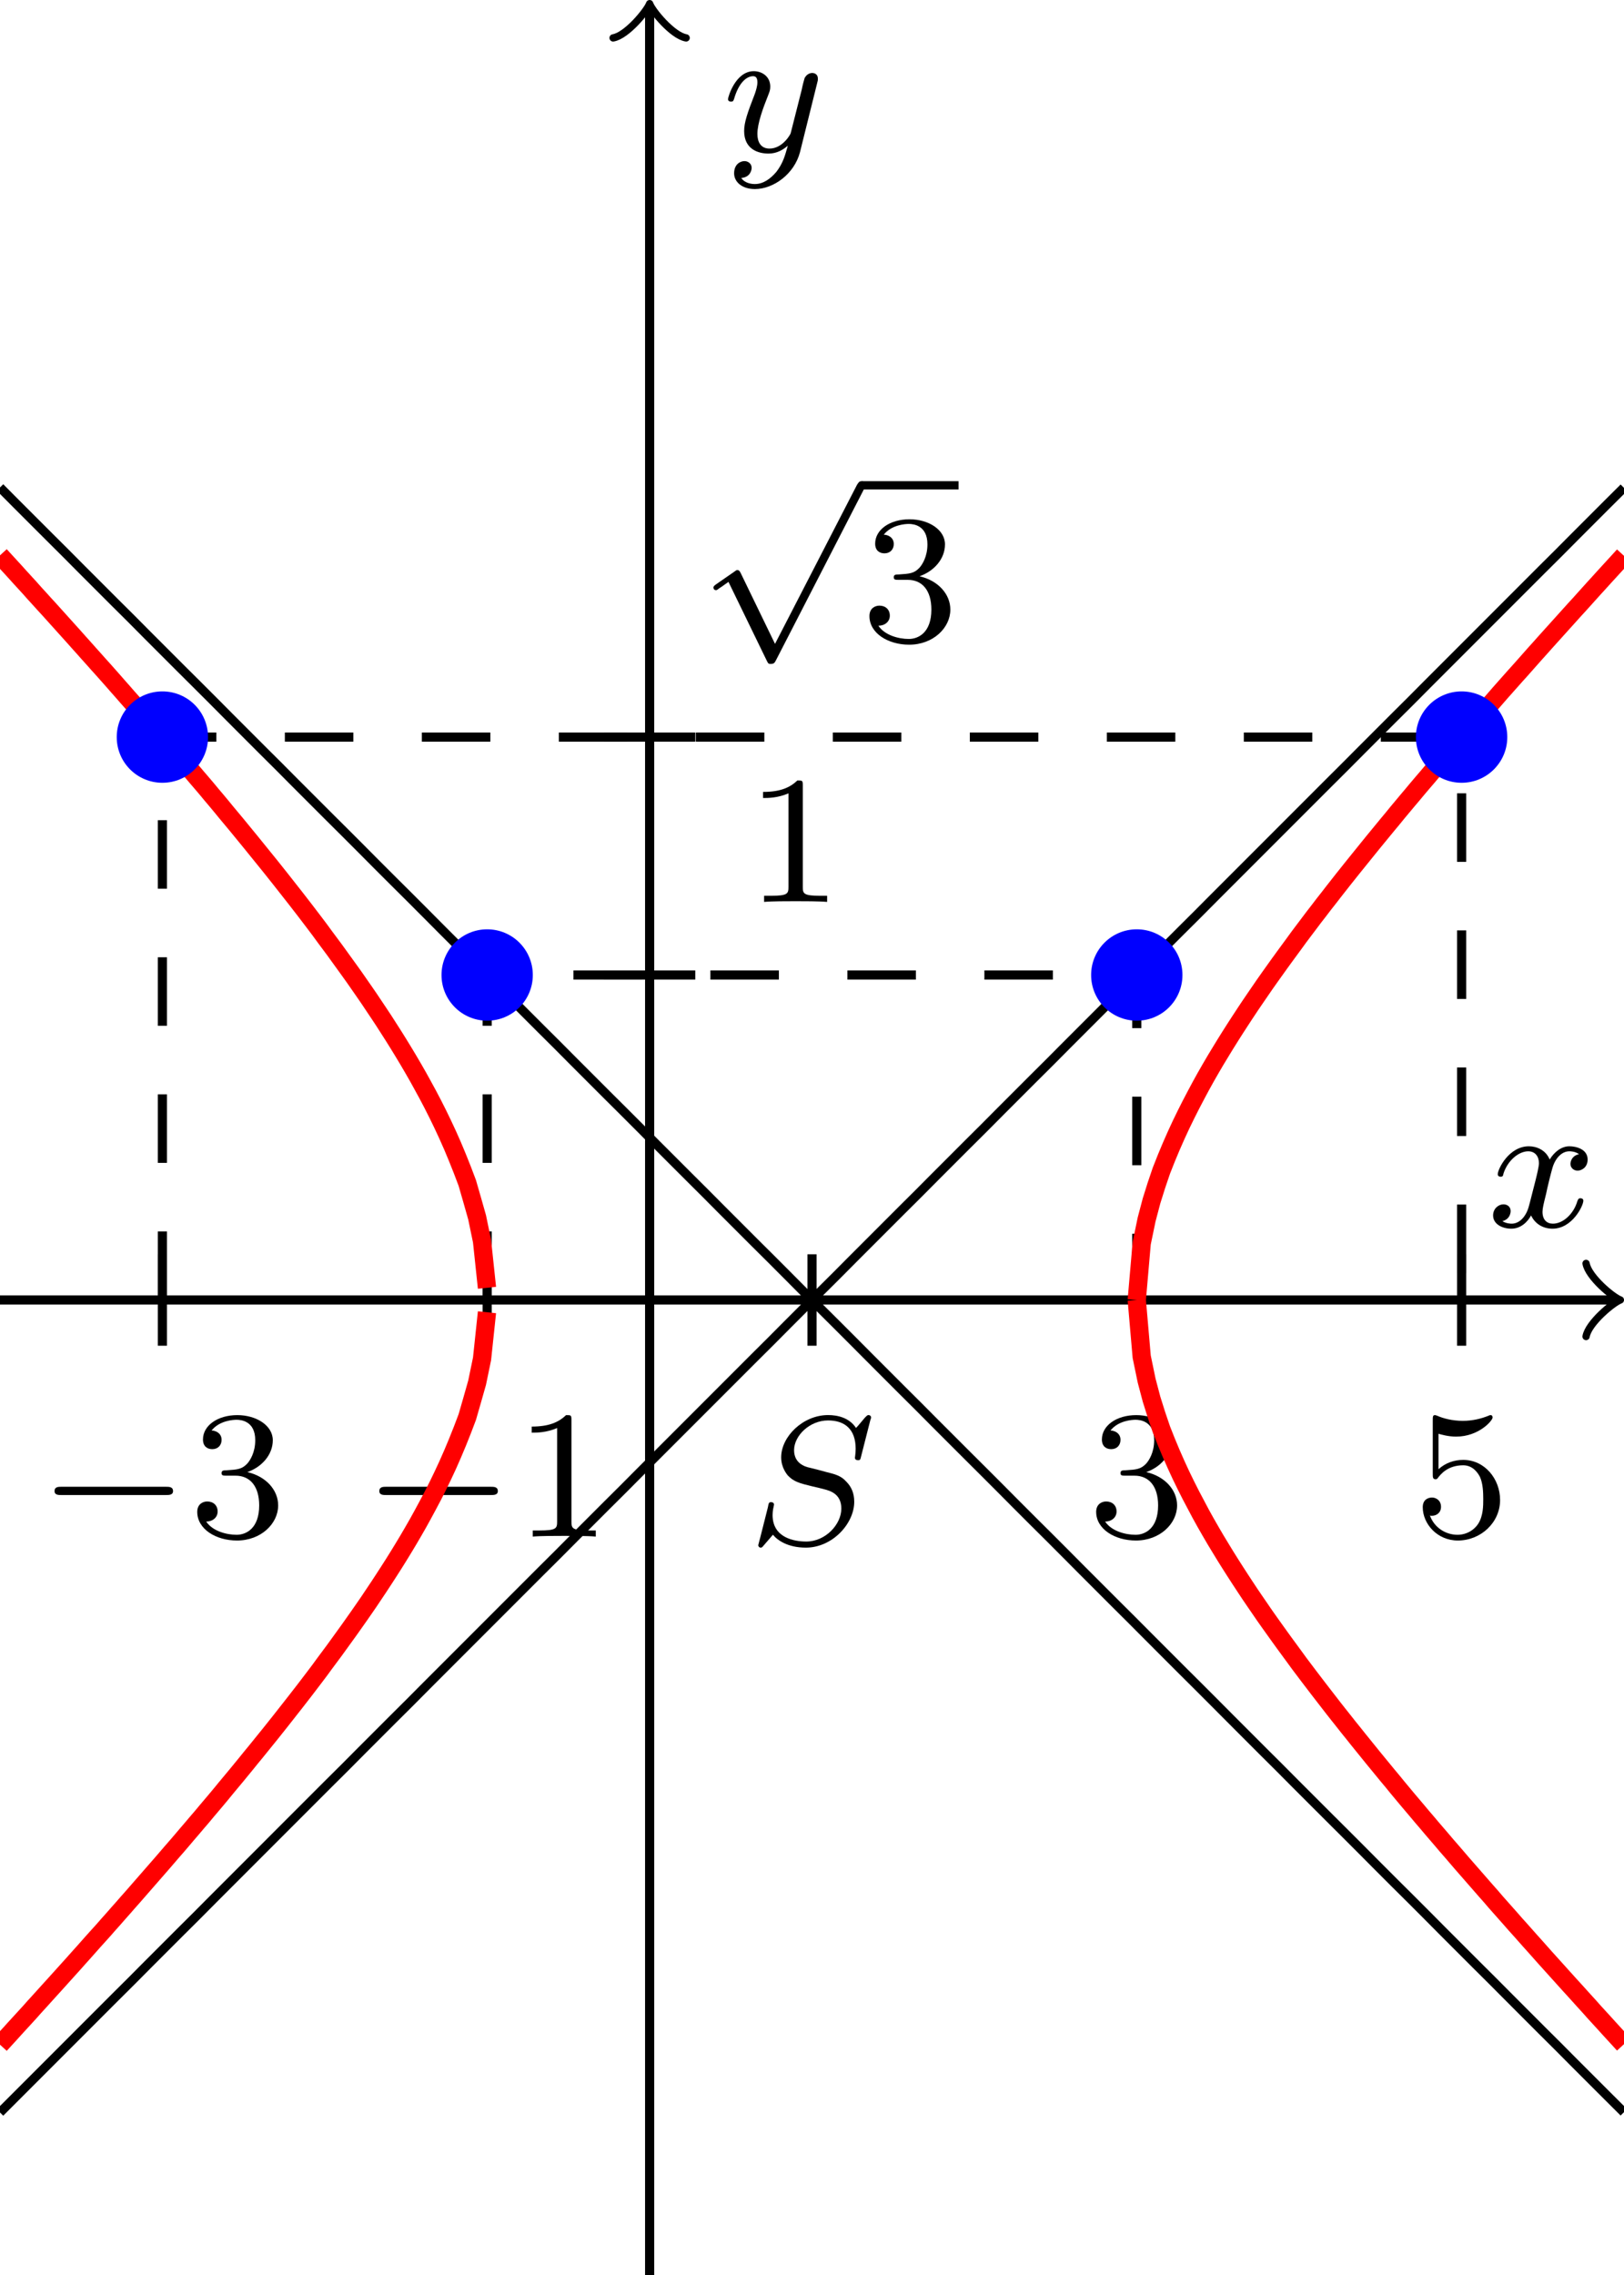 <?xml version="1.0" encoding="UTF-8"?>
<svg xmlns="http://www.w3.org/2000/svg" xmlns:xlink="http://www.w3.org/1999/xlink" width="70.866pt" height="99.213pt" viewBox="0 0 70.866 99.213" version="1.1">
<defs>
<g>
<symbol overflow="visible" id="glyph0-0">
<path style="stroke:none;" d=""/>
</symbol>
<symbol overflow="visible" id="glyph0-1">
<path style="stroke:none;" d="M 4 -3.172 C 3.641 -3.094 3.625 -2.781 3.625 -2.75 C 3.625 -2.578 3.766 -2.453 3.938 -2.453 C 4.109 -2.453 4.375 -2.594 4.375 -2.938 C 4.375 -3.391 3.875 -3.516 3.578 -3.516 C 3.219 -3.516 2.906 -3.25 2.719 -2.938 C 2.547 -3.359 2.141 -3.516 1.812 -3.516 C 0.938 -3.516 0.453 -2.516 0.453 -2.297 C 0.453 -2.219 0.516 -2.188 0.578 -2.188 C 0.672 -2.188 0.688 -2.234 0.703 -2.328 C 0.891 -2.906 1.375 -3.297 1.781 -3.297 C 2.094 -3.297 2.25 -3.062 2.25 -2.781 C 2.25 -2.625 2.156 -2.25 2.094 -2 C 2.031 -1.766 1.859 -1.062 1.812 -0.906 C 1.703 -0.484 1.422 -0.141 1.062 -0.141 C 1.031 -0.141 0.828 -0.141 0.656 -0.25 C 1.016 -0.344 1.016 -0.672 1.016 -0.688 C 1.016 -0.875 0.875 -0.984 0.703 -0.984 C 0.484 -0.984 0.25 -0.797 0.25 -0.5 C 0.25 -0.125 0.641 0.078 1.047 0.078 C 1.469 0.078 1.766 -0.234 1.906 -0.5 C 2.094 -0.109 2.453 0.078 2.844 0.078 C 3.703 0.078 4.188 -0.922 4.188 -1.141 C 4.188 -1.219 4.125 -1.25 4.062 -1.25 C 3.969 -1.25 3.953 -1.188 3.922 -1.109 C 3.766 -0.578 3.312 -0.141 2.859 -0.141 C 2.594 -0.141 2.406 -0.312 2.406 -0.656 C 2.406 -0.812 2.453 -1 2.562 -1.438 C 2.609 -1.688 2.781 -2.375 2.828 -2.531 C 2.938 -2.953 3.219 -3.297 3.578 -3.297 C 3.625 -3.297 3.828 -3.297 4 -3.172 Z M 4 -3.172 "/>
</symbol>
<symbol overflow="visible" id="glyph0-2">
<path style="stroke:none;" d="M 4.125 -3 C 4.156 -3.109 4.156 -3.125 4.156 -3.188 C 4.156 -3.391 4 -3.438 3.906 -3.438 C 3.859 -3.438 3.688 -3.422 3.578 -3.219 C 3.562 -3.172 3.484 -2.891 3.453 -2.719 L 2.969 -0.812 C 2.969 -0.781 2.625 -0.141 2.047 -0.141 C 1.656 -0.141 1.516 -0.438 1.516 -0.781 C 1.516 -1.25 1.781 -1.953 1.969 -2.422 C 2.047 -2.625 2.078 -2.688 2.078 -2.844 C 2.078 -3.281 1.719 -3.516 1.359 -3.516 C 0.562 -3.516 0.234 -2.391 0.234 -2.297 C 0.234 -2.219 0.297 -2.188 0.359 -2.188 C 0.469 -2.188 0.469 -2.234 0.5 -2.312 C 0.703 -3.016 1.047 -3.297 1.328 -3.297 C 1.453 -3.297 1.516 -3.219 1.516 -3.031 C 1.516 -2.859 1.453 -2.672 1.406 -2.531 C 1.078 -1.688 0.938 -1.281 0.938 -0.906 C 0.938 -0.125 1.531 0.078 2 0.078 C 2.375 0.078 2.641 -0.094 2.844 -0.266 C 2.719 0.172 2.641 0.484 2.344 0.875 C 2.078 1.188 1.766 1.406 1.406 1.406 C 1.266 1.406 0.969 1.375 0.812 1.141 C 1.234 1.109 1.266 0.75 1.266 0.703 C 1.266 0.516 1.109 0.406 0.953 0.406 C 0.766 0.406 0.5 0.547 0.5 0.938 C 0.5 1.312 0.844 1.625 1.406 1.625 C 2.219 1.625 3.125 0.969 3.375 0.016 Z M 4.125 -3 "/>
</symbol>
<symbol overflow="visible" id="glyph0-3">
<path style="stroke:none;" d="M 5.344 -5.391 C 5.359 -5.422 5.375 -5.469 5.375 -5.516 C 5.375 -5.562 5.328 -5.609 5.266 -5.609 C 5.219 -5.609 5.203 -5.594 5.109 -5.5 C 5.016 -5.391 4.812 -5.141 4.719 -5.047 C 4.422 -5.5 3.906 -5.609 3.5 -5.609 C 2.406 -5.609 1.453 -4.672 1.453 -3.766 C 1.453 -3.312 1.703 -3.031 1.734 -2.984 C 2 -2.703 2.234 -2.641 2.812 -2.5 C 3.078 -2.438 3.094 -2.438 3.328 -2.375 C 3.562 -2.312 4.078 -2.188 4.078 -1.531 C 4.078 -0.844 3.391 -0.094 2.547 -0.094 C 2.031 -0.094 1.078 -0.25 1.078 -1.25 C 1.078 -1.266 1.078 -1.438 1.125 -1.625 L 1.141 -1.703 C 1.141 -1.797 1.047 -1.812 1.016 -1.812 C 0.922 -1.812 0.906 -1.781 0.875 -1.594 L 0.547 -0.297 C 0.516 -0.172 0.453 0.047 0.453 0.062 C 0.453 0.125 0.5 0.172 0.562 0.172 C 0.609 0.172 0.625 0.156 0.703 0.062 L 1.094 -0.391 C 1.281 -0.156 1.734 0.172 2.531 0.172 C 3.688 0.172 4.641 -0.875 4.641 -1.828 C 4.641 -2.203 4.516 -2.484 4.297 -2.703 C 4.062 -2.969 3.797 -3.031 3.422 -3.125 C 3.203 -3.188 2.891 -3.266 2.703 -3.312 C 2.469 -3.359 2.016 -3.516 2.016 -4.078 C 2.016 -4.703 2.688 -5.375 3.5 -5.375 C 4.219 -5.375 4.703 -5 4.703 -4.141 C 4.703 -3.938 4.672 -3.781 4.672 -3.75 C 4.672 -3.656 4.75 -3.641 4.812 -3.641 C 4.906 -3.641 4.906 -3.672 4.938 -3.797 Z M 5.344 -5.391 "/>
</symbol>
<symbol overflow="visible" id="glyph1-0">
<path style="stroke:none;" d=""/>
</symbol>
<symbol overflow="visible" id="glyph1-1">
<path style="stroke:none;" d="M 5.562 -1.812 C 5.703 -1.812 5.875 -1.812 5.875 -1.984 C 5.875 -2.172 5.703 -2.172 5.562 -2.172 L 1 -2.172 C 0.875 -2.172 0.703 -2.172 0.703 -1.984 C 0.703 -1.812 0.875 -1.812 1 -1.812 Z M 5.562 -1.812 "/>
</symbol>
<symbol overflow="visible" id="glyph1-2">
<path style="stroke:none;" d="M 3.281 6.734 L 1.781 3.641 C 1.734 3.547 1.703 3.516 1.641 3.516 C 1.609 3.516 1.594 3.516 1.516 3.578 L 0.703 4.141 C 0.594 4.219 0.594 4.25 0.594 4.281 C 0.594 4.328 0.625 4.391 0.703 4.391 C 0.734 4.391 0.75 4.391 0.844 4.312 C 0.953 4.25 1.109 4.125 1.25 4.031 L 2.922 7.469 C 2.984 7.609 3.016 7.609 3.094 7.609 C 3.234 7.609 3.266 7.562 3.328 7.438 L 7.172 -0.031 C 7.234 -0.141 7.234 -0.156 7.234 -0.188 C 7.234 -0.281 7.156 -0.359 7.047 -0.359 C 6.953 -0.359 6.922 -0.297 6.859 -0.203 Z M 3.281 6.734 "/>
</symbol>
<symbol overflow="visible" id="glyph2-0">
<path style="stroke:none;" d=""/>
</symbol>
<symbol overflow="visible" id="glyph2-1">
<path style="stroke:none;" d="M 2.016 -2.656 C 2.641 -2.656 3.047 -2.203 3.047 -1.359 C 3.047 -0.359 2.484 -0.078 2.062 -0.078 C 1.625 -0.078 1.016 -0.234 0.734 -0.656 C 1.031 -0.656 1.234 -0.844 1.234 -1.094 C 1.234 -1.359 1.047 -1.531 0.781 -1.531 C 0.578 -1.531 0.344 -1.406 0.344 -1.078 C 0.344 -0.328 1.156 0.172 2.078 0.172 C 3.125 0.172 3.875 -0.562 3.875 -1.359 C 3.875 -2.031 3.344 -2.625 2.531 -2.812 C 3.156 -3.031 3.641 -3.562 3.641 -4.203 C 3.641 -4.844 2.922 -5.297 2.094 -5.297 C 1.234 -5.297 0.594 -4.844 0.594 -4.234 C 0.594 -3.938 0.781 -3.812 1 -3.812 C 1.25 -3.812 1.406 -3.984 1.406 -4.219 C 1.406 -4.516 1.141 -4.625 0.969 -4.625 C 1.312 -5.062 1.922 -5.094 2.062 -5.094 C 2.266 -5.094 2.875 -5.031 2.875 -4.203 C 2.875 -3.656 2.641 -3.312 2.531 -3.188 C 2.297 -2.938 2.109 -2.922 1.625 -2.891 C 1.469 -2.891 1.406 -2.875 1.406 -2.766 C 1.406 -2.656 1.484 -2.656 1.625 -2.656 Z M 2.016 -2.656 "/>
</symbol>
<symbol overflow="visible" id="glyph2-2">
<path style="stroke:none;" d="M 1.109 -4.484 C 1.219 -4.453 1.531 -4.359 1.875 -4.359 C 2.875 -4.359 3.469 -5.062 3.469 -5.188 C 3.469 -5.281 3.422 -5.297 3.375 -5.297 C 3.359 -5.297 3.344 -5.297 3.281 -5.266 C 2.969 -5.141 2.594 -5.047 2.172 -5.047 C 1.703 -5.047 1.312 -5.156 1.062 -5.266 C 0.984 -5.297 0.969 -5.297 0.953 -5.297 C 0.859 -5.297 0.859 -5.219 0.859 -5.062 L 0.859 -2.734 C 0.859 -2.594 0.859 -2.5 0.984 -2.5 C 1.047 -2.5 1.062 -2.531 1.109 -2.594 C 1.203 -2.703 1.5 -3.109 2.188 -3.109 C 2.625 -3.109 2.844 -2.75 2.922 -2.594 C 3.047 -2.312 3.062 -1.938 3.062 -1.641 C 3.062 -1.344 3.062 -0.906 2.844 -0.562 C 2.688 -0.312 2.359 -0.078 1.938 -0.078 C 1.422 -0.078 0.922 -0.391 0.734 -0.922 C 0.75 -0.906 0.812 -0.906 0.812 -0.906 C 1.031 -0.906 1.219 -1.047 1.219 -1.297 C 1.219 -1.594 0.984 -1.703 0.828 -1.703 C 0.672 -1.703 0.422 -1.625 0.422 -1.281 C 0.422 -0.562 1.047 0.172 1.953 0.172 C 2.953 0.172 3.797 -0.609 3.797 -1.594 C 3.797 -2.516 3.125 -3.344 2.188 -3.344 C 1.797 -3.344 1.422 -3.219 1.109 -2.938 Z M 1.109 -4.484 "/>
</symbol>
<symbol overflow="visible" id="glyph2-3">
<path style="stroke:none;" d="M 2.5 -5.078 C 2.5 -5.297 2.484 -5.297 2.266 -5.297 C 1.938 -4.984 1.516 -4.797 0.766 -4.797 L 0.766 -4.531 C 0.984 -4.531 1.406 -4.531 1.875 -4.734 L 1.875 -0.656 C 1.875 -0.359 1.844 -0.266 1.094 -0.266 L 0.812 -0.266 L 0.812 0 C 1.141 -0.031 1.828 -0.031 2.188 -0.031 C 2.547 -0.031 3.234 -0.031 3.562 0 L 3.562 -0.266 L 3.281 -0.266 C 2.531 -0.266 2.5 -0.359 2.5 -0.656 Z M 2.5 -5.078 "/>
</symbol>
</g>
<clipPath id="clip1">
  <path d="M 0 56 L 70.867 56 L 70.867 57 L 0 57 Z M 0 56 "/>
</clipPath>
<clipPath id="clip2">
  <path d="M 69 54 L 70.867 54 L 70.867 59 L 69 59 Z M 69 54 "/>
</clipPath>
<clipPath id="clip3">
  <path d="M 28 0 L 29 0 L 29 99.215 L 28 99.215 Z M 28 0 "/>
</clipPath>
<clipPath id="clip4">
  <path d="M 0 15 L 70.867 15 L 70.867 98 L 0 98 Z M 0 15 "/>
</clipPath>
<clipPath id="clip5">
  <path d="M 0 45 L 33 45 L 33 99.215 L 0 99.215 Z M 0 45 "/>
</clipPath>
<clipPath id="clip6">
  <path d="M 38 12 L 70.867 12 L 70.867 68 L 38 68 Z M 38 12 "/>
</clipPath>
<clipPath id="clip7">
  <path d="M 38 45 L 70.867 45 L 70.867 99.215 L 38 99.215 Z M 38 45 "/>
</clipPath>
</defs>
<g id="surface1">
<g clip-path="url(#clip1)" clip-rule="nonzero">
<path style="fill:none;stroke-width:0.399;stroke-linecap:butt;stroke-linejoin:miter;stroke:rgb(0%,0%,0%);stroke-opacity:1;stroke-miterlimit:10;" d="M -28.346 0.002 L 42.06 0.002 " transform="matrix(1,0,0,-1,28.346,56.693)"/>
</g>
<g clip-path="url(#clip2)" clip-rule="nonzero">
<path style="fill:none;stroke-width:0.319;stroke-linecap:round;stroke-linejoin:round;stroke:rgb(0%,0%,0%);stroke-opacity:1;stroke-miterlimit:10;" d="M -1.197 1.595 C -1.095 0.998 -0.002 0.099 0.299 0.002 C -0.002 -0.1 -1.095 -0.995 -1.197 -1.592 " transform="matrix(1,0,0,-1,70.408,56.693)"/>
</g>
<g style="fill:rgb(0%,0%,0%);fill-opacity:1;">
  <use xlink:href="#glyph0-1" x="64.904" y="53.505"/>
</g>
<g clip-path="url(#clip3)" clip-rule="nonzero">
<path style="fill:none;stroke-width:0.399;stroke-linecap:butt;stroke-linejoin:miter;stroke:rgb(0%,0%,0%);stroke-opacity:1;stroke-miterlimit:10;" d="M 0.002 -42.522 L 0.002 56.236 " transform="matrix(1,0,0,-1,28.346,56.693)"/>
</g>
<path style="fill:none;stroke-width:0.319;stroke-linecap:round;stroke-linejoin:round;stroke:rgb(0%,0%,0%);stroke-opacity:1;stroke-miterlimit:10;" d="M -1.195 1.592 C -1.097 0.994 0.001 0.1 0.298 -0.002 C 0.001 -0.099 -1.097 -0.998 -1.195 -1.595 " transform="matrix(0,-1,-1,0,28.346,0.458)"/>
<g style="fill:rgb(0%,0%,0%);fill-opacity:1;">
  <use xlink:href="#glyph0-2" x="31.534" y="6.62"/>
</g>
<path style="fill:none;stroke-width:0.399;stroke-linecap:butt;stroke-linejoin:miter;stroke:rgb(0%,0%,0%);stroke-opacity:1;stroke-miterlimit:10;" d="M -21.26 1.994 L -21.26 -1.994 " transform="matrix(1,0,0,-1,28.346,56.693)"/>
<g style="fill:rgb(0%,0%,0%);fill-opacity:1;">
  <use xlink:href="#glyph1-1" x="1.676" y="67.01"/>
</g>
<g style="fill:rgb(0%,0%,0%);fill-opacity:1;">
  <use xlink:href="#glyph2-1" x="8.263" y="67.01"/>
</g>
<path style="fill:none;stroke-width:0.399;stroke-linecap:butt;stroke-linejoin:miter;stroke:rgb(0%,0%,0%);stroke-opacity:1;stroke-miterlimit:10;" d="M 35.435 1.994 L 35.435 -1.994 " transform="matrix(1,0,0,-1,28.346,56.693)"/>
<g style="fill:rgb(0%,0%,0%);fill-opacity:1;">
  <use xlink:href="#glyph2-2" x="61.662" y="67.01"/>
</g>
<path style="fill:none;stroke-width:0.399;stroke-linecap:butt;stroke-linejoin:miter;stroke:rgb(0%,0%,0%);stroke-opacity:1;stroke-miterlimit:10;" d="M 21.259 1.994 L 21.259 -1.994 " transform="matrix(1,0,0,-1,28.346,56.693)"/>
<g style="fill:rgb(0%,0%,0%);fill-opacity:1;">
  <use xlink:href="#glyph2-1" x="47.489" y="67.01"/>
</g>
<path style="fill:none;stroke-width:0.399;stroke-linecap:butt;stroke-linejoin:miter;stroke:rgb(0%,0%,0%);stroke-opacity:1;stroke-miterlimit:10;" d="M -7.088 1.994 L -7.088 -1.994 " transform="matrix(1,0,0,-1,28.346,56.693)"/>
<g style="fill:rgb(0%,0%,0%);fill-opacity:1;">
  <use xlink:href="#glyph1-1" x="15.849" y="67.01"/>
</g>
<g style="fill:rgb(0%,0%,0%);fill-opacity:1;">
  <use xlink:href="#glyph2-3" x="22.436" y="67.01"/>
</g>
<path style="fill:none;stroke-width:0.399;stroke-linecap:butt;stroke-linejoin:miter;stroke:rgb(0%,0%,0%);stroke-opacity:1;stroke-miterlimit:10;" d="M -1.994 14.173 L 1.994 14.173 " transform="matrix(1,0,0,-1,28.346,56.693)"/>
<g style="fill:rgb(0%,0%,0%);fill-opacity:1;">
  <use xlink:href="#glyph2-3" x="32.531" y="39.332"/>
</g>
<path style="fill:none;stroke-width:0.399;stroke-linecap:butt;stroke-linejoin:miter;stroke:rgb(0%,0%,0%);stroke-opacity:1;stroke-miterlimit:10;" d="M -1.994 24.548 L 1.994 24.548 " transform="matrix(1,0,0,-1,28.346,56.693)"/>
<path style="fill:none;stroke-width:0.399;stroke-linecap:butt;stroke-linejoin:miter;stroke:rgb(0%,0%,0%);stroke-opacity:1;stroke-miterlimit:10;" d="M 7.088 1.994 L 7.088 -1.994 " transform="matrix(1,0,0,-1,28.346,56.693)"/>
<path style="fill:none;stroke-width:0.399;stroke-linecap:butt;stroke-linejoin:miter;stroke:rgb(0%,0%,0%);stroke-opacity:1;stroke-dasharray:2.989,2.989;stroke-miterlimit:10;" d="M -21.26 0.002 L -21.26 24.548 L 35.435 24.548 L 35.435 0.002 " transform="matrix(1,0,0,-1,28.346,56.693)"/>
<path style="fill:none;stroke-width:0.399;stroke-linecap:butt;stroke-linejoin:miter;stroke:rgb(0%,0%,0%);stroke-opacity:1;stroke-dasharray:2.989,2.989;stroke-miterlimit:10;" d="M -7.088 0.002 L -7.088 14.173 L 21.259 14.173 L 21.259 0.002 " transform="matrix(1,0,0,-1,28.346,56.693)"/>
<g clip-path="url(#clip4)" clip-rule="nonzero">
<path style="fill:none;stroke-width:0.399;stroke-linecap:butt;stroke-linejoin:miter;stroke:rgb(0%,0%,0%);stroke-opacity:1;stroke-miterlimit:10;" d="M -28.346 -35.432 L -23.338 -30.424 L -22.619 -29.709 L -21.905 -28.991 L -20.475 -27.561 L -19.756 -26.846 L -19.041 -26.127 L -14.034 -21.119 L -13.315 -20.405 L -12.6 -19.686 L -11.17 -18.256 L -10.451 -17.541 L -9.737 -16.823 L -4.729 -11.815 L -4.01 -11.1 L -3.295 -10.381 L -1.866 -8.952 L -1.147 -8.237 L -0.432 -7.518 L 4.576 -2.51 L 5.295 -1.795 L 6.009 -1.077 L 7.439 0.353 L 8.158 1.068 L 8.873 1.787 L 11.017 3.931 L 11.736 4.646 L 12.451 5.365 L 13.881 6.795 L 14.599 7.509 L 15.314 8.228 L 16.744 9.658 L 17.463 10.373 L 18.177 11.091 L 20.322 13.236 L 21.041 13.951 L 21.756 14.67 L 23.185 16.099 L 23.904 16.814 L 24.619 17.533 L 29.627 22.541 L 30.345 23.256 L 31.06 23.974 L 32.49 25.404 L 33.209 26.119 L 33.924 26.838 L 38.931 31.845 L 39.65 32.56 L 40.365 33.279 L 41.795 34.709 L 42.513 35.423 " transform="matrix(1,0,0,-1,28.346,56.693)"/>
<path style="fill:none;stroke-width:0.399;stroke-linecap:butt;stroke-linejoin:miter;stroke:rgb(0%,0%,0%);stroke-opacity:1;stroke-miterlimit:10;" d="M -28.346 35.435 L -27.631 34.716 L -26.201 33.287 L -25.483 32.572 L -24.768 31.853 L -23.338 30.423 L -22.619 29.709 L -21.905 28.99 L -20.475 27.56 L -19.756 26.845 L -19.041 26.131 L -18.326 25.412 L -16.897 23.982 L -16.178 23.267 L -15.463 22.548 L -14.034 21.119 L -13.315 20.404 L -12.6 19.689 L -11.885 18.97 L -11.17 18.256 L -10.451 17.541 L -9.737 16.826 L -9.022 16.107 L -7.592 14.677 L -6.873 13.963 L -6.159 13.244 L -4.729 11.814 L -4.01 11.099 L -3.295 10.38 L -1.866 8.951 L -1.147 8.236 L -0.432 7.521 L 0.283 6.802 L 1.713 5.373 L 2.431 4.658 L 3.146 3.939 L 4.576 2.509 L 5.295 1.795 L 6.009 1.08 L 6.724 0.361 L 7.439 -0.354 L 8.158 -1.069 L 8.873 -1.784 L 9.588 -2.502 L 11.017 -3.932 L 11.736 -4.647 L 12.451 -5.366 L 13.881 -6.795 L 14.599 -7.51 L 15.314 -8.225 L 16.029 -8.944 L 16.744 -9.659 L 17.463 -10.373 L 18.177 -11.088 L 18.892 -11.807 L 20.322 -13.237 L 21.041 -13.952 L 21.756 -14.67 L 23.185 -16.1 L 23.904 -16.815 L 24.619 -17.53 L 25.334 -18.248 L 26.763 -19.678 L 27.482 -20.393 L 28.197 -21.112 L 29.627 -22.541 L 30.345 -23.256 L 31.06 -23.971 L 31.775 -24.69 L 32.49 -25.405 L 33.209 -26.119 L 33.924 -26.834 L 34.638 -27.553 L 36.068 -28.983 L 36.787 -29.698 L 37.502 -30.416 L 38.931 -31.846 L 39.65 -32.561 L 40.365 -33.28 L 41.795 -34.709 L 42.513 -35.424 " transform="matrix(1,0,0,-1,28.346,56.693)"/>
</g>
<path style="fill:none;stroke-width:0.797;stroke-linecap:butt;stroke-linejoin:miter;stroke:rgb(100%,0%,0%);stroke-opacity:1;stroke-miterlimit:10;" d="M -28.346 32.474 L -27.701 31.771 L -27.487 31.533 L -27.057 31.064 L -26.846 30.826 L -26.631 30.591 L -26.416 30.353 L -26.201 30.119 L -25.127 28.927 L -24.912 28.685 L -24.698 28.447 L -24.483 28.205 L -24.268 27.966 L -24.053 27.724 L -23.838 27.486 L -23.409 27.002 L -23.194 26.756 L -22.979 26.513 L -22.768 26.271 L -22.553 26.029 L -21.264 24.552 L -20.834 24.052 L -20.619 23.806 L -20.405 23.556 L -20.19 23.302 L -19.975 23.052 L -19.76 22.798 L -19.545 22.548 L -19.33 22.295 L -19.116 22.037 L -18.901 21.783 L -18.686 21.525 L -18.475 21.267 L -18.045 20.752 L -17.401 19.966 L -16.541 18.904 L -16.112 18.365 L -15.467 17.545 L -15.037 16.99 L -14.608 16.427 L -14.393 16.142 L -14.182 15.853 L -13.752 15.275 L -13.108 14.384 L -12.893 14.084 L -12.463 13.466 L -12.248 13.154 L -11.819 12.513 L -11.604 12.189 L -11.174 11.517 L -10.959 11.173 L -10.744 10.822 L -10.53 10.466 L -10.315 10.099 L -10.1 9.724 L -9.889 9.341 L -9.674 8.947 L -9.459 8.537 L -9.244 8.111 L -9.03 7.67 L -8.815 7.209 L -8.6 6.724 L -8.385 6.209 L -8.17 5.67 L -7.955 5.103 L -7.741 4.361 L -7.526 3.603 L -7.311 2.564 L -7.096 0.533 " transform="matrix(1,0,0,-1,28.346,56.693)"/>
<g clip-path="url(#clip5)" clip-rule="nonzero">
<path style="fill:none;stroke-width:0.797;stroke-linecap:butt;stroke-linejoin:miter;stroke:rgb(100%,0%,0%);stroke-opacity:1;stroke-miterlimit:10;" d="M -28.346 -32.475 L -27.916 -32.006 L -27.701 -31.768 L -27.057 -31.065 L -26.846 -30.827 L -26.631 -30.592 L -26.201 -30.116 L -25.987 -29.881 L -25.127 -28.928 L -24.912 -28.686 L -24.698 -28.448 L -24.268 -27.963 L -23.838 -27.487 L -23.623 -27.241 L -23.409 -27.002 L -23.194 -26.756 L -22.979 -26.514 L -22.768 -26.272 L -22.553 -26.03 L -21.264 -24.553 L -20.834 -24.053 L -20.619 -23.807 L -20.405 -23.557 L -20.19 -23.303 L -19.975 -23.053 L -19.76 -22.799 L -19.545 -22.549 L -19.33 -22.291 L -18.901 -21.784 L -18.686 -21.526 L -18.475 -21.268 L -18.045 -20.752 L -17.616 -20.229 L -17.401 -19.963 L -17.186 -19.702 L -16.541 -18.905 L -16.112 -18.366 L -15.467 -17.545 L -15.037 -16.991 L -14.608 -16.428 L -14.393 -16.143 L -14.182 -15.854 L -13.752 -15.276 L -13.108 -14.385 L -12.678 -13.776 L -12.463 -13.467 L -12.248 -13.155 L -11.819 -12.514 L -11.604 -12.186 L -11.389 -11.854 L -11.174 -11.518 L -10.959 -11.174 L -10.744 -10.823 L -10.53 -10.467 L -10.315 -10.1 L -10.1 -9.725 L -9.889 -9.342 L -9.674 -8.944 L -9.459 -8.537 L -9.244 -8.112 L -9.03 -7.67 L -8.815 -7.209 L -8.6 -6.721 L -8.385 -6.209 L -8.17 -5.67 L -7.955 -5.104 L -7.741 -4.362 L -7.526 -3.604 L -7.311 -2.565 L -7.096 -0.534 " transform="matrix(1,0,0,-1,28.346,56.693)"/>
</g>
<g clip-path="url(#clip6)" clip-rule="nonzero">
<path style="fill:none;stroke-width:0.797;stroke-linecap:butt;stroke-linejoin:miter;stroke:rgb(100%,0%,0%);stroke-opacity:1;stroke-miterlimit:10;" d="M 21.259 0.002 L 21.474 2.478 L 21.689 3.513 L 21.904 4.326 L 22.119 5.009 L 22.334 5.642 L 22.549 6.185 L 22.763 6.697 L 22.978 7.185 L 23.193 7.65 L 23.408 8.091 L 23.623 8.517 L 23.838 8.927 L 24.049 9.322 L 24.263 9.709 L 24.478 10.084 L 24.693 10.451 L 24.908 10.806 L 25.123 11.158 L 25.338 11.502 L 25.552 11.838 L 25.767 12.17 L 25.982 12.498 L 26.197 12.822 L 26.412 13.138 L 26.841 13.763 L 27.056 14.068 L 27.486 14.67 L 27.701 14.966 L 28.131 15.552 L 28.341 15.841 L 28.986 16.697 L 29.201 16.974 L 29.416 17.256 L 29.631 17.529 L 29.845 17.806 L 30.275 18.353 L 30.705 18.892 L 31.564 19.955 L 32.209 20.74 L 32.424 20.998 L 32.634 21.256 L 33.064 21.771 L 33.279 22.025 L 33.494 22.283 L 33.709 22.537 L 33.924 22.787 L 34.138 23.041 L 34.353 23.291 L 34.568 23.545 L 34.783 23.795 L 34.998 24.041 L 35.427 24.541 L 35.857 25.033 L 36.072 25.283 L 36.287 25.525 L 36.717 26.017 L 36.927 26.259 L 37.142 26.506 L 37.787 27.232 L 38.002 27.47 L 38.646 28.197 L 38.861 28.435 L 39.076 28.677 L 40.365 30.107 L 40.58 30.341 L 41.009 30.818 L 41.22 31.052 L 41.435 31.287 L 41.65 31.525 L 42.509 32.463 " transform="matrix(1,0,0,-1,28.346,56.693)"/>
</g>
<g clip-path="url(#clip7)" clip-rule="nonzero">
<path style="fill:none;stroke-width:0.797;stroke-linecap:butt;stroke-linejoin:miter;stroke:rgb(100%,0%,0%);stroke-opacity:1;stroke-miterlimit:10;" d="M 21.259 0.002 L 21.474 -2.475 L 21.689 -3.514 L 21.904 -4.327 L 22.119 -5.01 L 22.334 -5.643 L 22.549 -6.186 L 22.763 -6.698 L 22.978 -7.186 L 23.193 -7.651 L 23.408 -8.092 L 23.623 -8.518 L 23.838 -8.924 L 24.049 -9.323 L 24.263 -9.709 L 24.478 -10.084 L 24.693 -10.452 L 24.908 -10.807 L 25.123 -11.159 L 25.338 -11.502 L 25.552 -11.838 L 25.767 -12.17 L 25.982 -12.498 L 26.197 -12.823 L 26.412 -13.139 L 26.841 -13.764 L 27.056 -14.069 L 27.486 -14.67 L 27.701 -14.967 L 28.131 -15.553 L 28.341 -15.842 L 28.771 -16.412 L 29.201 -16.975 L 29.845 -17.807 L 30.06 -18.08 L 30.275 -18.35 L 30.49 -18.623 L 30.705 -18.889 L 30.92 -19.159 L 31.564 -19.955 L 32.209 -20.741 L 32.424 -20.998 L 32.634 -21.256 L 33.064 -21.772 L 33.494 -22.28 L 33.709 -22.537 L 33.924 -22.787 L 34.138 -23.041 L 34.568 -23.541 L 34.783 -23.795 L 34.998 -24.041 L 35.427 -24.541 L 36.502 -25.772 L 36.717 -26.014 L 36.927 -26.26 L 37.572 -26.987 L 37.787 -27.233 L 38.002 -27.471 L 38.431 -27.955 L 38.646 -28.194 L 39.076 -28.678 L 40.15 -29.869 L 40.365 -30.104 L 40.795 -30.58 L 41.009 -30.815 L 41.22 -31.053 L 41.65 -31.522 L 41.865 -31.76 L 42.509 -32.463 " transform="matrix(1,0,0,-1,28.346,56.693)"/>
</g>
<g style="fill:rgb(0%,0%,0%);fill-opacity:1;">
  <use xlink:href="#glyph0-3" x="32.635" y="67.32"/>
</g>
<g style="fill:rgb(0%,0%,0%);fill-opacity:1;">
  <use xlink:href="#glyph1-2" x="30.538" y="21.345"/>
</g>
<path style="fill:none;stroke-width:0.359;stroke-linecap:butt;stroke-linejoin:miter;stroke:rgb(0%,0%,0%);stroke-opacity:1;stroke-miterlimit:10;" d="M -0.001 0.002 L 4.233 0.002 " transform="matrix(1,0,0,-1,37.595,21.166)"/>
<g style="fill:rgb(0%,0%,0%);fill-opacity:1;">
  <use xlink:href="#glyph2-1" x="37.595" y="27.943"/>
</g>
<path style=" stroke:none;fill-rule:nonzero;fill:rgb(0%,0%,100%);fill-opacity:1;" d="M 9.078 32.145 C 9.078 31.043 8.188 30.152 7.086 30.152 C 5.984 30.152 5.094 31.043 5.094 32.145 C 5.094 33.246 5.984 34.137 7.086 34.137 C 8.188 34.137 9.078 33.246 9.078 32.145 Z M 9.078 32.145 "/>
<path style=" stroke:none;fill-rule:nonzero;fill:rgb(0%,0%,100%);fill-opacity:1;" d="M 65.773 32.145 C 65.773 31.043 64.879 30.152 63.781 30.152 C 62.68 30.152 61.785 31.043 61.785 32.145 C 61.785 33.246 62.68 34.137 63.781 34.137 C 64.879 34.137 65.773 33.246 65.773 32.145 Z M 65.773 32.145 "/>
<path style=" stroke:none;fill-rule:nonzero;fill:rgb(0%,0%,100%);fill-opacity:1;" d="M 23.25 42.52 C 23.25 41.418 22.359 40.527 21.258 40.527 C 20.16 40.527 19.266 41.418 19.266 42.52 C 19.266 43.621 20.16 44.512 21.258 44.512 C 22.359 44.512 23.25 43.621 23.25 42.52 Z M 23.25 42.52 "/>
<path style=" stroke:none;fill-rule:nonzero;fill:rgb(0%,0%,100%);fill-opacity:1;" d="M 51.598 42.52 C 51.598 41.418 50.707 40.527 49.605 40.527 C 48.504 40.527 47.613 41.418 47.613 42.52 C 47.613 43.621 48.504 44.512 49.605 44.512 C 50.707 44.512 51.598 43.621 51.598 42.52 Z M 51.598 42.52 "/>
</g>
</svg>
